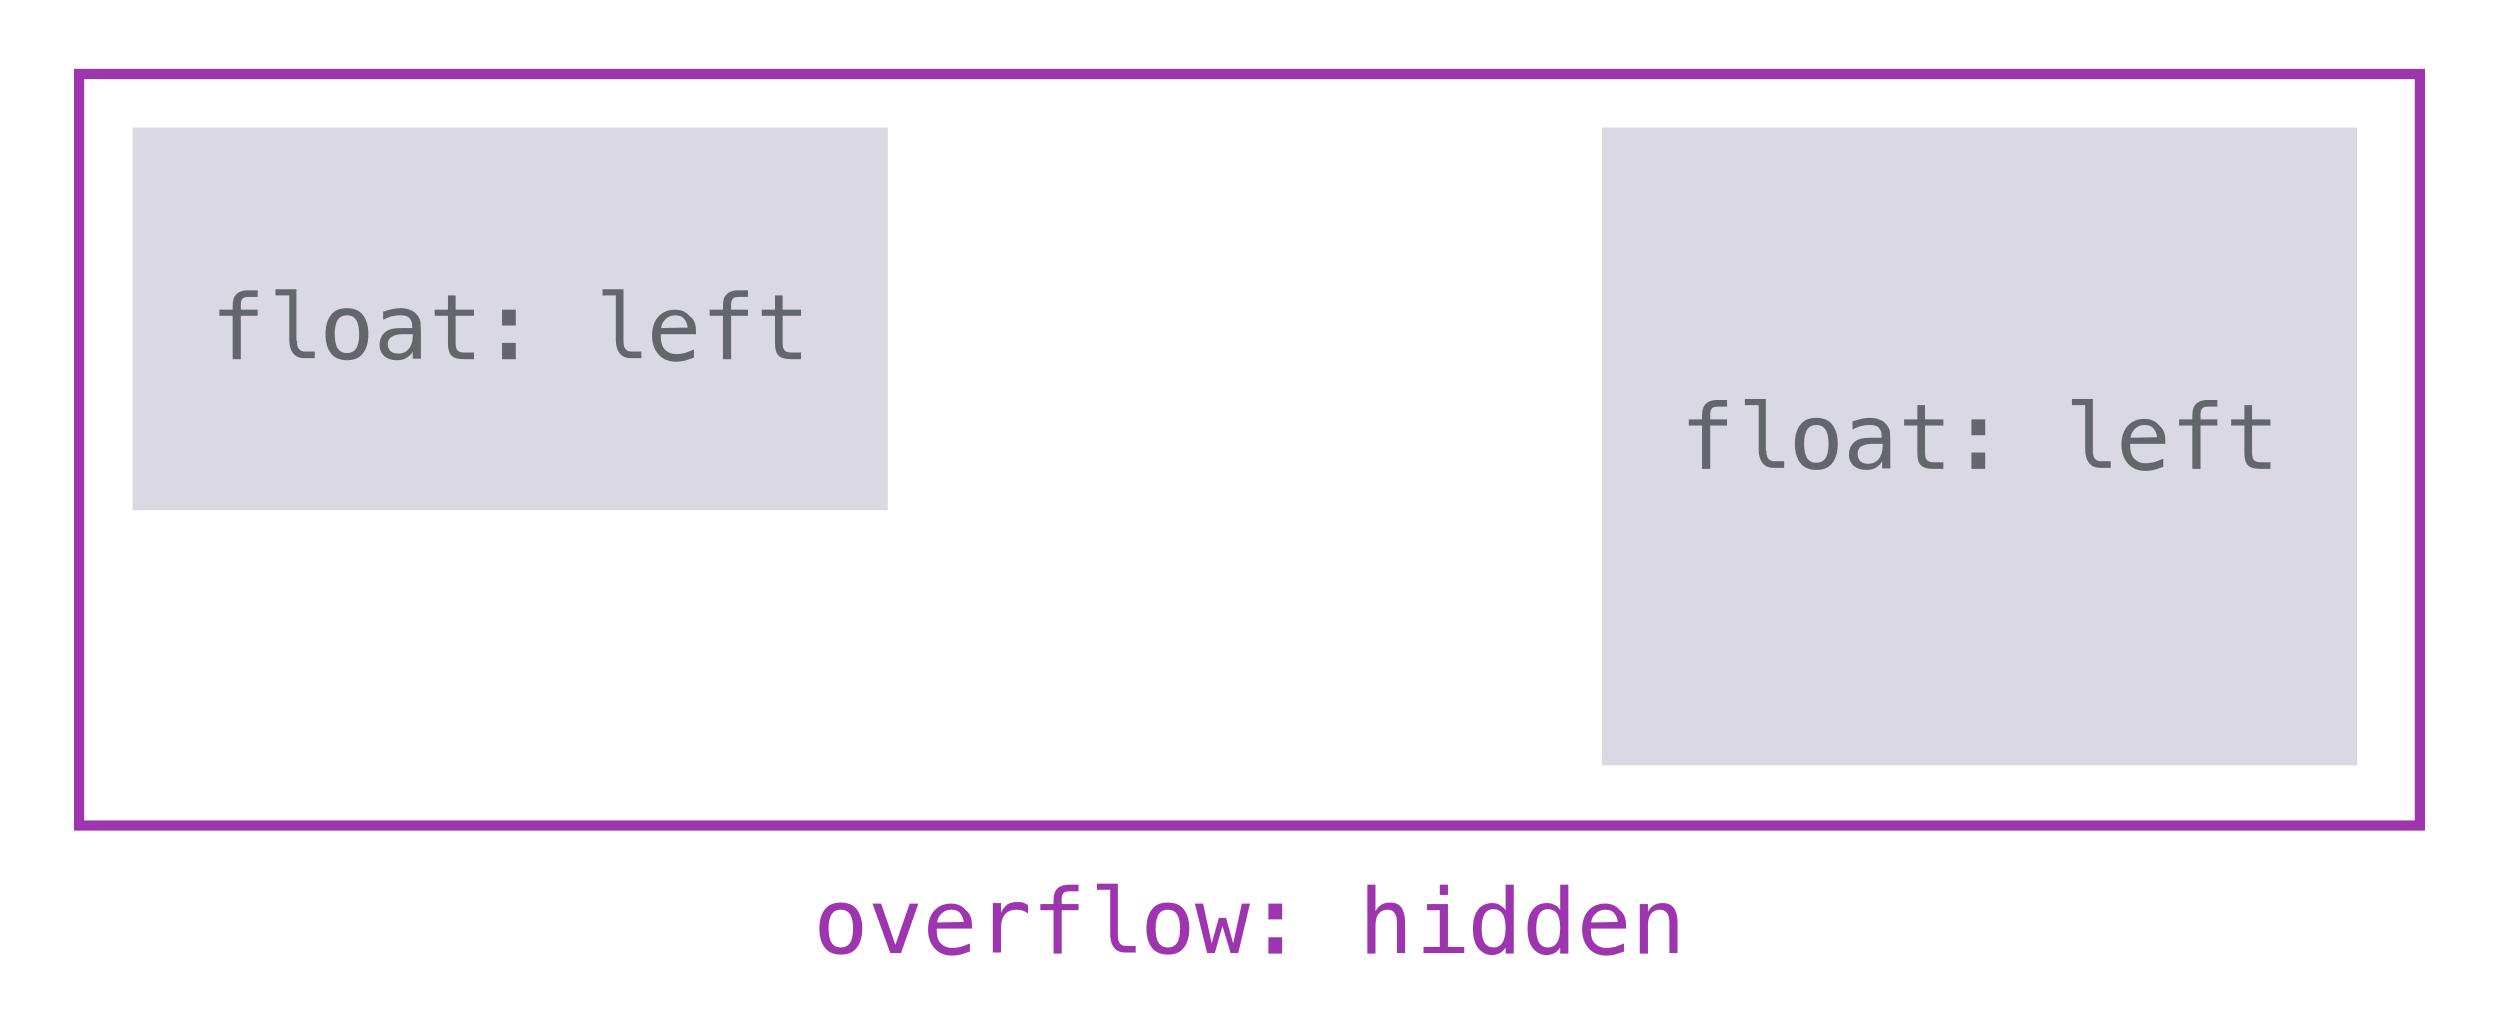 <svg xmlns="http://www.w3.org/2000/svg" width="490" height="200" viewBox="0 0 490 200"><style type="text/css">.st0{fill:#9D35AF;} .st1{fill:#FFFFFF;} .st2{fill:none;stroke:#A8A6AF;stroke-width:2;stroke-miterlimit:10;} .st3{fill:#C883D4;} .st4{fill:#669900;} .st5{fill:#63666A;} .st6{fill:#FF3333;} .st7{fill:#672373;} .st8{fill:#D9D8E3;} .st9{fill:#A8A6AF;} .st10{fill:none;stroke:#D9D8E3;stroke-width:2;stroke-linecap:round;stroke-linejoin:round;stroke-miterlimit:10;} .st11{fill:none;stroke:#9D35AF;stroke-width:2;stroke-miterlimit:10;}</style><path class="st0" d="M164.8 176.9c1.3 0 2.4.4 3.1 1.3.7.9 1.1 2.1 1.1 3.8 0 1.7-.4 2.9-1.1 3.8-.7.9-1.7 1.3-3.1 1.3-1.3 0-2.4-.4-3.1-1.3-.7-.9-1.1-2.1-1.1-3.8 0-1.7.4-2.9 1.1-3.8.7-.9 1.8-1.3 3.1-1.3zm0 1.4c-.8 0-1.4.3-1.8.9-.4.6-.6 1.6-.6 2.8 0 1.2.2 2.2.6 2.8.4.6 1 .9 1.8.9s1.4-.3 1.8-.9.6-1.6.6-2.8c0-1.2-.2-2.2-.6-2.8s-1-.9-1.8-.9zm6.2-1.2h1.7l2.8 8.1 2.8-8.1h1.7l-3.4 9.7h-2.1l-3.5-9.7zm19.5 4.1v.8h-6.9v.1c0 1.3.2 2.3.8 2.8.6.6 1.3.9 2.3.9.5 0 1-.1 1.6-.2.6-.2 1.1-.4 1.8-.7v1.6l-1.8.6c-.6.1-1.1.2-1.6.2-1.5 0-2.7-.5-3.5-1.4-.8-.9-1.3-2.1-1.3-3.7 0-1.5.4-2.8 1.2-3.7.8-.9 1.9-1.4 3.3-1.4 1.2 0 2.2.4 2.9 1.3.8.6 1.2 1.6 1.2 2.8zm-1.6-.5c-.1-.7-.3-1.2-.7-1.7-.4-.5-1-.7-1.8-.7s-1.4.3-1.9.8-.8 1.1-.8 1.7l5.2-.1zm12.6-1.6c-.3-.3-.7-.5-1-.6-.4-.1-.7-.2-1.2-.2-1 0-1.8.3-2.3.9s-.8 1.5-.8 2.7v4.8h-1.6v-9.7h1.6v1.9c.3-.7.7-1.2 1.2-1.6.6-.4 1.2-.5 2-.5.4 0 .8 0 1.1.1s.7.3 1 .5v1.7zm9.9-5.7v1.3h-1.8c-.6 0-1 .1-1.2.4-.2.2-.3.6-.3 1.2v.9h3.3v1.2h-3.3v8.5h-1.6v-8.5h-2.6v-1.2h2.6v-.7c0-1.1.2-1.8.7-2.3.5-.5 1.2-.8 2.3-.8h1.9zm7.7 9.9c0 .7.1 1.3.4 1.6.3.4.7.5 1.2.5h1.9v1.3h-2c-1 0-1.7-.3-2.2-.9-.5-.6-.8-1.5-.8-2.6v-8.8h-2.6v-1.2h4.1v10.1zm9.8-6.4c1.3 0 2.4.4 3.1 1.3.7.9 1.1 2.1 1.1 3.8 0 1.7-.4 2.9-1.1 3.8-.7.9-1.7 1.3-3.1 1.3-1.3 0-2.4-.4-3.1-1.3-.7-.9-1.1-2.1-1.1-3.8 0-1.7.4-2.9 1.1-3.8.7-.9 1.7-1.3 3.1-1.3zm0 1.4c-.8 0-1.4.3-1.8.9s-.6 1.6-.6 2.8c0 1.2.2 2.2.6 2.8s1 .9 1.8.9 1.4-.3 1.8-.9.6-1.6.6-2.8c0-1.2-.2-2.2-.6-2.8s-1-.9-1.8-.9zm5.3-1.2h1.6l1.7 7.8 1.4-5h1.4l1.4 5 1.7-7.8h1.6l-2.3 9.7h-1.5l-1.6-5.3-1.5 5.3h-1.5l-2.4-9.7zm14.4 0h2.7v3.1h-2.7v-3.1zm0 6.6h2.7v3.2h-2.7v-3.2zm26.8-2.9v6h-1.6v-6c0-.9-.2-1.5-.5-1.9-.3-.4-.8-.6-1.4-.6-.7 0-1.3.3-1.7.8-.4.5-.6 1.3-.6 2.3v5.5h-1.6v-13.5h1.6v5.2c.3-.6.7-1 1.2-1.3.5-.3 1.1-.4 1.7-.4 1 0 1.7.3 2.2 1 .4.6.7 1.6.7 2.9zm4.3-3.6h4.1v8.4h3.2v1.2h-8v-1.2h3.2v-7.2h-2.5v-1.2zm2.5-3.8h1.6v2h-1.6v-2zm12.9 5v-5h1.6v13.5h-1.6v-1.2c-.3.5-.6.8-1.1 1.1-.4.2-1 .4-1.5.4-1.2 0-2.1-.5-2.8-1.4s-1-2.2-1-3.8c0-1.6.3-2.8 1-3.7.7-.9 1.6-1.3 2.8-1.3.6 0 1.1.1 1.5.4s.8.5 1.1 1zm-4.7 3.6c0 1.2.2 2.2.6 2.8.4.6 1 .9 1.7.9.8 0 1.4-.3 1.8-1 .4-.6.6-1.6.6-2.8 0-1.2-.2-2.2-.6-2.8s-1-.9-1.8-.9-1.3.3-1.7.9c-.4.7-.6 1.7-.6 2.9zm15.4-3.6v-5h1.6v13.5h-1.6v-1.2c-.3.5-.6.8-1.1 1.1-.4.2-1 .4-1.5.4-1.2 0-2.1-.5-2.8-1.4s-1-2.2-1-3.8c0-1.6.3-2.8 1-3.7.7-.9 1.6-1.3 2.8-1.3.6 0 1.1.1 1.5.4.5.1.8.5 1.1 1zm-4.7 3.6c0 1.2.2 2.2.6 2.8.4.6 1 .9 1.7.9s1.4-.3 1.8-1c.4-.6.6-1.6.6-2.8 0-1.2-.2-2.2-.6-2.8s-1-.9-1.8-.9-1.3.3-1.7.9-.6 1.7-.6 2.9zm17.6-.8v.8h-6.9v.1c0 1.3.2 2.3.8 2.8.6.6 1.3.9 2.3.9.5 0 1-.1 1.6-.2.6-.2 1.1-.4 1.8-.7v1.6l-1.8.6c-.6.1-1.1.2-1.6.2-1.5 0-2.7-.5-3.5-1.4s-1.3-2.1-1.3-3.7c0-1.5.4-2.8 1.2-3.7.8-.9 1.9-1.4 3.3-1.4 1.2 0 2.2.4 2.9 1.3.8.6 1.2 1.6 1.2 2.8zm-1.6-.5c-.1-.7-.3-1.2-.7-1.7-.4-.5-1-.7-1.8-.7s-1.4.3-1.9.8-.8 1.1-.8 1.7l5.2-.1zm11.7.1v6h-1.6v-6c0-.9-.2-1.5-.5-1.9-.3-.4-.8-.6-1.4-.6-.7 0-1.3.3-1.7.8-.4.5-.6 1.3-.6 2.3v5.5h-1.6v-9.7h1.6v1.5c.3-.6.7-1 1.2-1.3.5-.3 1.1-.4 1.7-.4 1 0 1.7.3 2.2 1 .4.5.7 1.5.7 2.8z"/><path class="st11" d="M15.5 14.5h458.8v147.3h-458.8z"/><path class="st8" d="M26 25h148v75h-148z"/><path class="st5" d="M50.5 56.9v1.3h-1.8c-.6 0-1 .1-1.2.4-.2.2-.3.6-.3 1.2v.9h3.3v1.2h-3.3v8.5h-1.6v-8.5h-2.6v-1.2h2.6v-.7c0-1.1.2-1.8.7-2.3.5-.5 1.2-.8 2.3-.8h1.9zm7.7 9.9c0 .7.1 1.3.4 1.6.3.4.7.5 1.2.5h1.9v1.3h-2c-1 0-1.7-.3-2.2-.9-.5-.6-.8-1.5-.8-2.6v-8.8h-2.7v-1.2h4.1v10.1zm9.8-6.4c1.3 0 2.4.4 3.1 1.3.7.9 1.1 2.1 1.1 3.8 0 1.7-.4 2.9-1.1 3.8-.7.9-1.7 1.3-3.1 1.3-1.3 0-2.4-.4-3.1-1.3-.7-.9-1.1-2.1-1.1-3.8 0-1.7.4-2.9 1.1-3.8.7-.9 1.7-1.3 3.1-1.3zm0 1.4c-.8 0-1.4.3-1.8.9-.4.6-.6 1.6-.6 2.8 0 1.2.2 2.2.6 2.8.4.6 1 .9 1.8.9s1.4-.3 1.8-.9c.4-.6.6-1.6.6-2.8 0-1.2-.2-2.2-.6-2.8-.4-.6-1-.9-1.8-.9zm14.5 3v5.5h-1.6v-1.4c-.3.6-.8 1-1.3 1.3-.5.3-1.1.4-1.9.4-1 0-1.8-.3-2.4-.8-.6-.6-.9-1.3-.9-2.2 0-1.1.4-1.9 1.1-2.5s1.8-.8 3.2-.8h2.1v-.3c0-.8-.2-1.3-.6-1.7s-1-.5-1.9-.5c-.5 0-1.1.1-1.6.2-.6.2-1.1.4-1.6.7v-1.6c.6-.2 1.2-.4 1.7-.5.5-.1 1.1-.2 1.6-.2.8 0 1.5.1 2.1.4.6.2 1 .6 1.4 1.1.2.3.4.6.5 1.1 0 .3.1 1 .1 1.8zm-3.1.7h-.5c-.9 0-1.6.2-2.1.5s-.8.8-.8 1.4c0 .6.2 1 .5 1.4.4.3.8.5 1.5.5.9 0 1.6-.3 2.1-.9.5-.6.8-1.5.8-2.5v-.4h-1.5zm9.9-7.6v2.8h3.6v1.2h-3.6v5.3c0 .7.1 1.2.4 1.5.3.3.7.4 1.4.4h1.8v1.3h-1.9c-1.2 0-2-.2-2.5-.7-.5-.5-.7-1.3-.7-2.5v-5.3h-2.6v-1.2h2.6v-2.8h1.5zm9.1 2.8h2.7v3.1h-2.7v-3.1zm0 6.5h2.7v3.2h-2.7v-3.2zm23.8-.4c0 .7.1 1.3.4 1.6.3.4.7.5 1.2.5h1.9v1.3h-2c-1 0-1.7-.3-2.2-.9-.5-.6-.8-1.5-.8-2.6v-8.8h-2.6v-1.2h4.1v10.1zm14.2-2.1v.8h-6.9v.1c0 1.3.2 2.3.8 2.9.6.6 1.3.9 2.3.9.5 0 1-.1 1.6-.2.6-.2 1.1-.4 1.8-.7v1.6l-1.8.6c-.6.1-1.1.2-1.6.2-1.5 0-2.7-.5-3.5-1.4-.8-.9-1.3-2.1-1.3-3.7 0-1.5.4-2.8 1.2-3.7.8-.9 1.9-1.4 3.3-1.4 1.2 0 2.2.4 2.9 1.3.8.5 1.2 1.5 1.2 2.7zm-1.6-.5c-.1-.7-.3-1.2-.7-1.7-.4-.5-1-.7-1.8-.7s-1.4.3-1.9.8-.8 1.1-.8 1.7l5.2-.1zm11.8-7.3v1.3h-1.8c-.6 0-1 .1-1.2.4-.2.2-.3.6-.3 1.2v.9h3.3v1.2h-3.3v8.5h-1.6v-8.5h-2.6v-1.2h2.6v-.7c0-1.1.2-1.8.7-2.3.5-.5 1.2-.8 2.3-.8h1.9zm6.8 1v2.8h3.6v1.2h-3.6v5.3c0 .7.1 1.2.4 1.5.3.3.7.4 1.4.4h1.8v1.3h-1.9c-1.2 0-2-.2-2.5-.7-.5-.5-.7-1.3-.7-2.5v-5.3h-2.6v-1.2h2.6v-2.8h1.5z"/><path class="st8" d="M314 25h148v125h-148z"/><path class="st5" d="M338.5 78.4v1.3h-1.8c-.6 0-1 .1-1.2.4-.2.2-.3.6-.3 1.2v.9h3.3v1.2h-3.3v8.5h-1.6v-8.5h-2.6v-1.2h2.6v-.7c0-1.1.2-1.8.7-2.3.5-.5 1.2-.8 2.3-.8h1.9zm7.7 9.9c0 .7.1 1.3.4 1.6.3.4.7.5 1.2.5h1.9v1.3h-2c-1 0-1.7-.3-2.2-.9-.5-.6-.8-1.5-.8-2.6v-8.8h-2.7v-1.2h4.1v10.1zm9.8-6.4c1.3 0 2.4.4 3.1 1.3.7.9 1.1 2.1 1.1 3.8 0 1.7-.4 2.9-1.1 3.8-.7.9-1.7 1.3-3.1 1.3-1.3 0-2.4-.4-3.1-1.3-.7-.9-1.1-2.1-1.1-3.8 0-1.7.4-2.9 1.1-3.8.7-.9 1.7-1.3 3.1-1.3zm0 1.4c-.8 0-1.4.3-1.8.9-.4.6-.6 1.6-.6 2.8 0 1.2.2 2.2.6 2.8.4.6 1 .9 1.8.9s1.4-.3 1.8-.9c.4-.6.6-1.6.6-2.8 0-1.2-.2-2.2-.6-2.8-.4-.6-1-.9-1.8-.9zm14.5 3v5.5h-1.6v-1.4c-.3.6-.8 1-1.3 1.3-.5.3-1.1.4-1.9.4-1 0-1.8-.3-2.4-.8-.6-.6-.9-1.3-.9-2.2 0-1.1.4-1.9 1.1-2.5s1.8-.8 3.2-.8h2.1v-.3c0-.8-.2-1.3-.6-1.7s-1-.5-1.9-.5c-.5 0-1.1.1-1.6.2-.6.2-1.1.4-1.6.7v-1.6c.6-.2 1.2-.4 1.7-.5.5-.1 1.1-.2 1.6-.2.8 0 1.5.1 2.1.4.6.2 1 .6 1.4 1.1.2.3.4.6.5 1.1 0 .3.1 1 .1 1.8zm-3.1.7h-.5c-.9 0-1.6.2-2.1.5s-.7.8-.7 1.5c0 .6.2 1 .5 1.4.4.3.8.5 1.5.5.9 0 1.6-.3 2.1-.9.5-.6.8-1.5.8-2.5v-.5h-1.6zm9.9-7.6v2.8h3.6v1.2h-3.6v5.3c0 .7.1 1.2.4 1.5.3.3.7.4 1.4.4h1.8v1.3h-1.9c-1.2 0-2-.2-2.5-.7-.5-.5-.7-1.3-.7-2.5v-5.3h-2.6v-1.2h2.6v-2.8h1.5zm9.1 2.8h2.7v3.1h-2.7v-3.1zm0 6.5h2.7v3.2h-2.7v-3.2zm23.8-.4c0 .7.1 1.3.4 1.6.3.4.7.5 1.2.5h1.9v1.3h-2c-1 0-1.7-.3-2.2-.9-.5-.6-.8-1.5-.8-2.6v-8.8h-2.6v-1.2h4.1v10.1zm14.2-2.1v.8h-6.9c0 1.3.2 2.3.8 2.9.6.6 1.3.9 2.3.9.5 0 1-.1 1.6-.2.6-.2 1.1-.4 1.8-.7v1.6l-1.8.6c-.6.1-1.1.2-1.6.2-1.5 0-2.7-.5-3.5-1.4-.8-.9-1.3-2.1-1.3-3.7 0-1.5.4-2.8 1.2-3.7.8-.9 1.9-1.4 3.3-1.4 1.2 0 2.2.4 2.9 1.3.8.6 1.2 1.6 1.2 2.8zm-1.6-.5c-.1-.7-.3-1.2-.7-1.7-.4-.5-1-.7-1.8-.7s-1.4.3-1.9.8-.8 1.1-.8 1.7l5.2-.1zm11.8-7.3v1.3h-1.8c-.6 0-1 .1-1.2.4-.2.2-.3.6-.3 1.2v.9h3.3v1.2h-3.3v8.5h-1.6v-8.5h-2.6v-1.2h2.6v-.7c0-1.1.2-1.8.7-2.3.5-.5 1.2-.8 2.3-.8h1.9zm6.8 1v2.8h3.6v1.2h-3.6v5.3c0 .7.1 1.2.4 1.5.3.3.7.4 1.4.4h1.8v1.3h-1.9c-1.2 0-2-.2-2.5-.7-.5-.5-.7-1.3-.7-2.5v-5.3h-2.6v-1.2h2.6v-2.8h1.5z"/></svg>